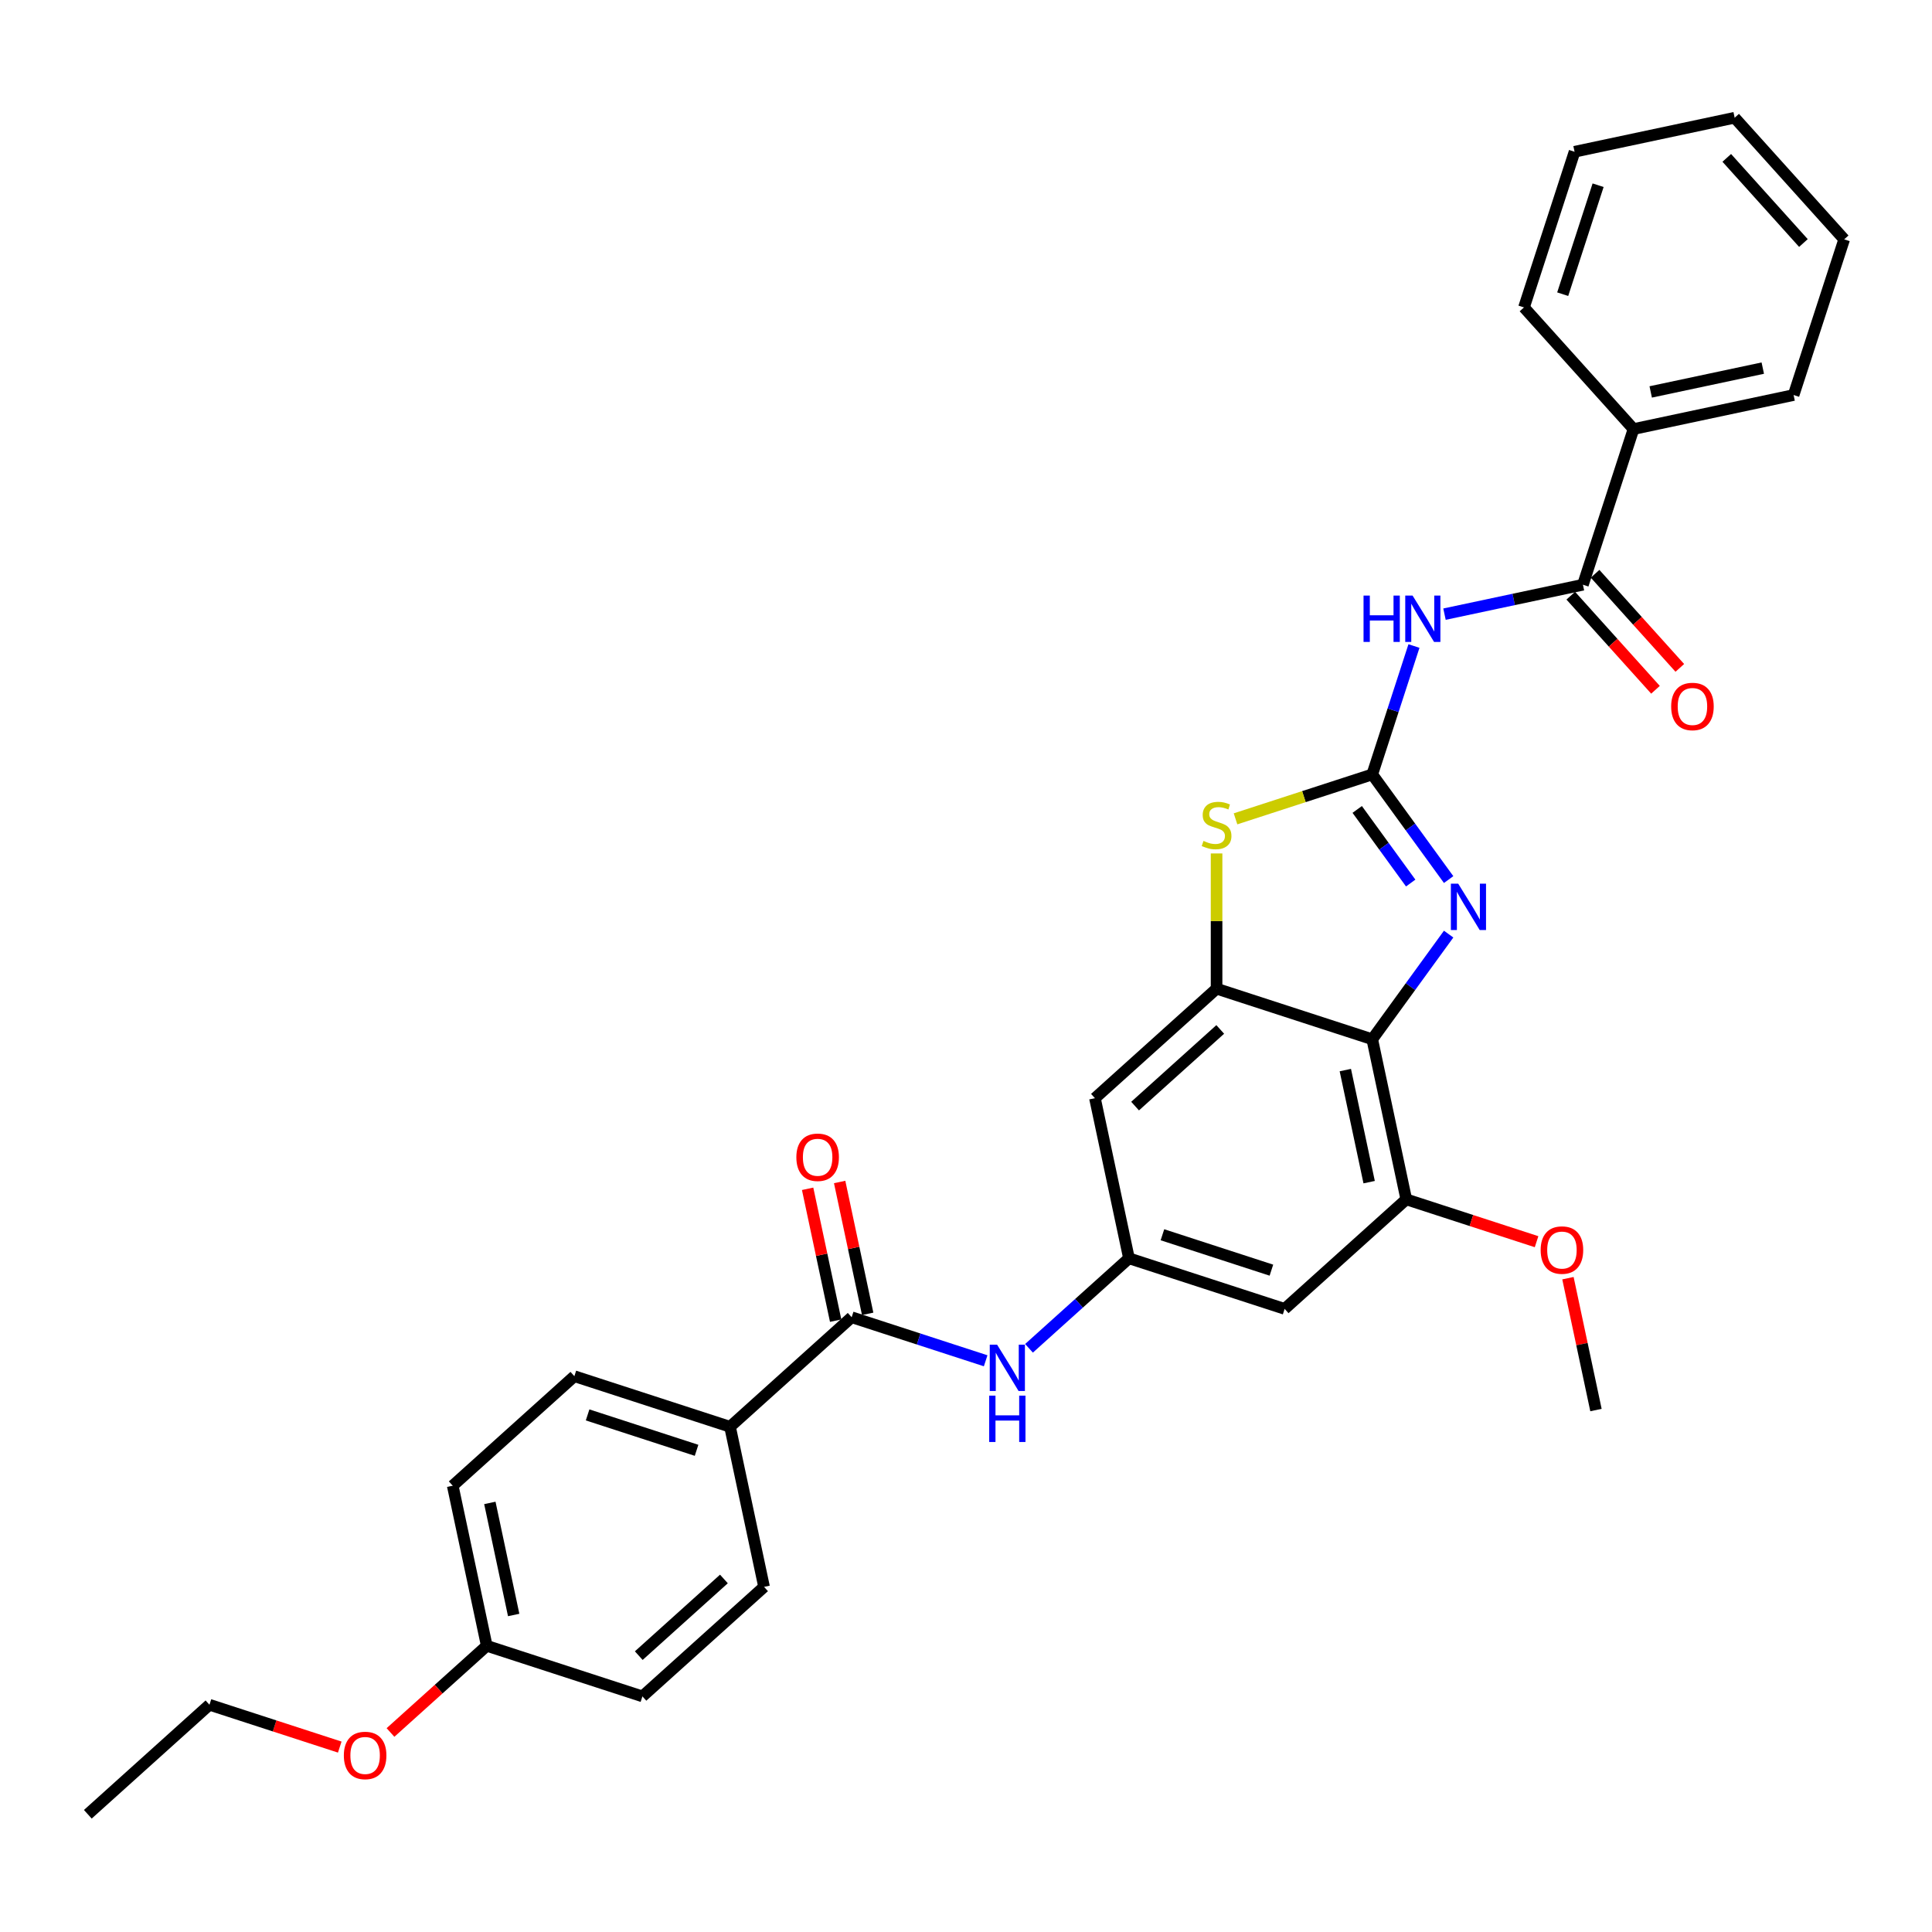 <?xml version='1.0' encoding='iso-8859-1'?>
<svg version='1.1' baseProfile='full'
              xmlns='http://www.w3.org/2000/svg'
                      xmlns:rdkit='http://www.rdkit.org/xml'
                      xmlns:xlink='http://www.w3.org/1999/xlink'
                  xml:space='preserve'
width='1000px' height='1000px' viewBox='0 0 1000 1000'>
<!-- END OF HEADER -->
<rect style='opacity:1.0;fill:#FFFFFF;stroke:none' width='1000' height='1000' x='0' y='0'> </rect>
<path class='bond-0' d='M 710.27,400.84 L 730.041,428.053' style='fill:none;fill-rule:evenodd;stroke:#000000;stroke-width:6px;stroke-linecap:butt;stroke-linejoin:miter;stroke-opacity:1' />
<path class='bond-0' d='M 730.041,428.053 L 749.812,455.265' style='fill:none;fill-rule:evenodd;stroke:#0000FF;stroke-width:6px;stroke-linecap:butt;stroke-linejoin:miter;stroke-opacity:1' />
<path class='bond-0' d='M 702.494,418.963 L 716.333,438.012' style='fill:none;fill-rule:evenodd;stroke:#000000;stroke-width:6px;stroke-linecap:butt;stroke-linejoin:miter;stroke-opacity:1' />
<path class='bond-0' d='M 716.333,438.012 L 730.173,457.061' style='fill:none;fill-rule:evenodd;stroke:#0000FF;stroke-width:6px;stroke-linecap:butt;stroke-linejoin:miter;stroke-opacity:1' />
<path class='bond-2' d='M 710.27,400.84 L 721.067,367.611' style='fill:none;fill-rule:evenodd;stroke:#000000;stroke-width:6px;stroke-linecap:butt;stroke-linejoin:miter;stroke-opacity:1' />
<path class='bond-2' d='M 721.067,367.611 L 731.864,334.381' style='fill:none;fill-rule:evenodd;stroke:#0000FF;stroke-width:6px;stroke-linecap:butt;stroke-linejoin:miter;stroke-opacity:1' />
<path class='bond-4' d='M 710.27,400.84 L 674.889,412.336' style='fill:none;fill-rule:evenodd;stroke:#000000;stroke-width:6px;stroke-linecap:butt;stroke-linejoin:miter;stroke-opacity:1' />
<path class='bond-4' d='M 674.889,412.336 L 639.508,423.832' style='fill:none;fill-rule:evenodd;stroke:#CCCC00;stroke-width:6px;stroke-linecap:butt;stroke-linejoin:miter;stroke-opacity:1' />
<path class='bond-1' d='M 749.812,483.494 L 730.041,510.706' style='fill:none;fill-rule:evenodd;stroke:#0000FF;stroke-width:6px;stroke-linecap:butt;stroke-linejoin:miter;stroke-opacity:1' />
<path class='bond-1' d='M 730.041,510.706 L 710.27,537.919' style='fill:none;fill-rule:evenodd;stroke:#000000;stroke-width:6px;stroke-linecap:butt;stroke-linejoin:miter;stroke-opacity:1' />
<path class='bond-7' d='M 710.27,537.919 L 727.884,620.787' style='fill:none;fill-rule:evenodd;stroke:#000000;stroke-width:6px;stroke-linecap:butt;stroke-linejoin:miter;stroke-opacity:1' />
<path class='bond-7' d='M 696.339,553.872 L 708.669,611.879' style='fill:none;fill-rule:evenodd;stroke:#000000;stroke-width:6px;stroke-linecap:butt;stroke-linejoin:miter;stroke-opacity:1' />
<path class='bond-31' d='M 710.27,537.919 L 629.697,511.739' style='fill:none;fill-rule:evenodd;stroke:#000000;stroke-width:6px;stroke-linecap:butt;stroke-linejoin:miter;stroke-opacity:1' />
<path class='bond-5' d='M 747.667,317.883 L 783.492,310.268' style='fill:none;fill-rule:evenodd;stroke:#0000FF;stroke-width:6px;stroke-linecap:butt;stroke-linejoin:miter;stroke-opacity:1' />
<path class='bond-5' d='M 783.492,310.268 L 819.318,302.653' style='fill:none;fill-rule:evenodd;stroke:#000000;stroke-width:6px;stroke-linecap:butt;stroke-linejoin:miter;stroke-opacity:1' />
<path class='bond-3' d='M 629.697,511.739 L 629.697,476.741' style='fill:none;fill-rule:evenodd;stroke:#000000;stroke-width:6px;stroke-linecap:butt;stroke-linejoin:miter;stroke-opacity:1' />
<path class='bond-3' d='M 629.697,476.741 L 629.697,441.744' style='fill:none;fill-rule:evenodd;stroke:#CCCC00;stroke-width:6px;stroke-linecap:butt;stroke-linejoin:miter;stroke-opacity:1' />
<path class='bond-10' d='M 629.697,511.739 L 566.739,568.427' style='fill:none;fill-rule:evenodd;stroke:#000000;stroke-width:6px;stroke-linecap:butt;stroke-linejoin:miter;stroke-opacity:1' />
<path class='bond-10' d='M 631.591,532.834 L 587.52,572.516' style='fill:none;fill-rule:evenodd;stroke:#000000;stroke-width:6px;stroke-linecap:butt;stroke-linejoin:miter;stroke-opacity:1' />
<path class='bond-13' d='M 813.022,308.322 L 834.951,332.676' style='fill:none;fill-rule:evenodd;stroke:#000000;stroke-width:6px;stroke-linecap:butt;stroke-linejoin:miter;stroke-opacity:1' />
<path class='bond-13' d='M 834.951,332.676 L 856.88,357.031' style='fill:none;fill-rule:evenodd;stroke:#FF0000;stroke-width:6px;stroke-linecap:butt;stroke-linejoin:miter;stroke-opacity:1' />
<path class='bond-13' d='M 825.614,296.984 L 847.543,321.339' style='fill:none;fill-rule:evenodd;stroke:#000000;stroke-width:6px;stroke-linecap:butt;stroke-linejoin:miter;stroke-opacity:1' />
<path class='bond-13' d='M 847.543,321.339 L 869.472,345.693' style='fill:none;fill-rule:evenodd;stroke:#FF0000;stroke-width:6px;stroke-linecap:butt;stroke-linejoin:miter;stroke-opacity:1' />
<path class='bond-15' d='M 819.318,302.653 L 845.498,222.08' style='fill:none;fill-rule:evenodd;stroke:#000000;stroke-width:6px;stroke-linecap:butt;stroke-linejoin:miter;stroke-opacity:1' />
<path class='bond-6' d='M 440.821,681.804 L 475.499,693.071' style='fill:none;fill-rule:evenodd;stroke:#000000;stroke-width:6px;stroke-linecap:butt;stroke-linejoin:miter;stroke-opacity:1' />
<path class='bond-6' d='M 475.499,693.071 L 510.177,704.339' style='fill:none;fill-rule:evenodd;stroke:#0000FF;stroke-width:6px;stroke-linecap:butt;stroke-linejoin:miter;stroke-opacity:1' />
<path class='bond-12' d='M 440.821,681.804 L 377.862,738.492' style='fill:none;fill-rule:evenodd;stroke:#000000;stroke-width:6px;stroke-linecap:butt;stroke-linejoin:miter;stroke-opacity:1' />
<path class='bond-14' d='M 449.108,680.043 L 441.855,645.92' style='fill:none;fill-rule:evenodd;stroke:#000000;stroke-width:6px;stroke-linecap:butt;stroke-linejoin:miter;stroke-opacity:1' />
<path class='bond-14' d='M 441.855,645.92 L 434.602,611.797' style='fill:none;fill-rule:evenodd;stroke:#FF0000;stroke-width:6px;stroke-linecap:butt;stroke-linejoin:miter;stroke-opacity:1' />
<path class='bond-14' d='M 432.534,683.565 L 425.281,649.443' style='fill:none;fill-rule:evenodd;stroke:#000000;stroke-width:6px;stroke-linecap:butt;stroke-linejoin:miter;stroke-opacity:1' />
<path class='bond-14' d='M 425.281,649.443 L 418.028,615.32' style='fill:none;fill-rule:evenodd;stroke:#FF0000;stroke-width:6px;stroke-linecap:butt;stroke-linejoin:miter;stroke-opacity:1' />
<path class='bond-11' d='M 727.884,620.787 L 664.926,677.475' style='fill:none;fill-rule:evenodd;stroke:#000000;stroke-width:6px;stroke-linecap:butt;stroke-linejoin:miter;stroke-opacity:1' />
<path class='bond-18' d='M 727.884,620.787 L 761.605,631.743' style='fill:none;fill-rule:evenodd;stroke:#000000;stroke-width:6px;stroke-linecap:butt;stroke-linejoin:miter;stroke-opacity:1' />
<path class='bond-18' d='M 761.605,631.743 L 795.326,642.7' style='fill:none;fill-rule:evenodd;stroke:#FF0000;stroke-width:6px;stroke-linecap:butt;stroke-linejoin:miter;stroke-opacity:1' />
<path class='bond-8' d='M 584.353,651.295 L 566.739,568.427' style='fill:none;fill-rule:evenodd;stroke:#000000;stroke-width:6px;stroke-linecap:butt;stroke-linejoin:miter;stroke-opacity:1' />
<path class='bond-9' d='M 584.353,651.295 L 558.482,674.59' style='fill:none;fill-rule:evenodd;stroke:#000000;stroke-width:6px;stroke-linecap:butt;stroke-linejoin:miter;stroke-opacity:1' />
<path class='bond-9' d='M 558.482,674.59 L 532.611,697.884' style='fill:none;fill-rule:evenodd;stroke:#0000FF;stroke-width:6px;stroke-linecap:butt;stroke-linejoin:miter;stroke-opacity:1' />
<path class='bond-32' d='M 584.353,651.295 L 664.926,677.475' style='fill:none;fill-rule:evenodd;stroke:#000000;stroke-width:6px;stroke-linecap:butt;stroke-linejoin:miter;stroke-opacity:1' />
<path class='bond-32' d='M 601.675,639.108 L 658.076,657.434' style='fill:none;fill-rule:evenodd;stroke:#000000;stroke-width:6px;stroke-linecap:butt;stroke-linejoin:miter;stroke-opacity:1' />
<path class='bond-16' d='M 377.862,738.492 L 297.29,712.313' style='fill:none;fill-rule:evenodd;stroke:#000000;stroke-width:6px;stroke-linecap:butt;stroke-linejoin:miter;stroke-opacity:1' />
<path class='bond-16' d='M 360.541,750.68 L 304.14,732.354' style='fill:none;fill-rule:evenodd;stroke:#000000;stroke-width:6px;stroke-linecap:butt;stroke-linejoin:miter;stroke-opacity:1' />
<path class='bond-17' d='M 377.862,738.492 L 395.477,821.36' style='fill:none;fill-rule:evenodd;stroke:#000000;stroke-width:6px;stroke-linecap:butt;stroke-linejoin:miter;stroke-opacity:1' />
<path class='bond-23' d='M 845.498,222.08 L 928.366,204.466' style='fill:none;fill-rule:evenodd;stroke:#000000;stroke-width:6px;stroke-linecap:butt;stroke-linejoin:miter;stroke-opacity:1' />
<path class='bond-23' d='M 854.405,202.864 L 912.413,190.534' style='fill:none;fill-rule:evenodd;stroke:#000000;stroke-width:6px;stroke-linecap:butt;stroke-linejoin:miter;stroke-opacity:1' />
<path class='bond-24' d='M 845.498,222.08 L 788.809,159.121' style='fill:none;fill-rule:evenodd;stroke:#000000;stroke-width:6px;stroke-linecap:butt;stroke-linejoin:miter;stroke-opacity:1' />
<path class='bond-21' d='M 297.29,712.313 L 234.331,769.001' style='fill:none;fill-rule:evenodd;stroke:#000000;stroke-width:6px;stroke-linecap:butt;stroke-linejoin:miter;stroke-opacity:1' />
<path class='bond-20' d='M 395.477,821.36 L 332.518,878.049' style='fill:none;fill-rule:evenodd;stroke:#000000;stroke-width:6px;stroke-linecap:butt;stroke-linejoin:miter;stroke-opacity:1' />
<path class='bond-20' d='M 374.695,817.272 L 330.624,856.954' style='fill:none;fill-rule:evenodd;stroke:#000000;stroke-width:6px;stroke-linecap:butt;stroke-linejoin:miter;stroke-opacity:1' />
<path class='bond-26' d='M 811.565,661.589 L 818.818,695.712' style='fill:none;fill-rule:evenodd;stroke:#FF0000;stroke-width:6px;stroke-linecap:butt;stroke-linejoin:miter;stroke-opacity:1' />
<path class='bond-26' d='M 818.818,695.712 L 826.071,729.834' style='fill:none;fill-rule:evenodd;stroke:#000000;stroke-width:6px;stroke-linecap:butt;stroke-linejoin:miter;stroke-opacity:1' />
<path class='bond-19' d='M 251.945,851.869 L 332.518,878.049' style='fill:none;fill-rule:evenodd;stroke:#000000;stroke-width:6px;stroke-linecap:butt;stroke-linejoin:miter;stroke-opacity:1' />
<path class='bond-22' d='M 251.945,851.869 L 227.031,874.301' style='fill:none;fill-rule:evenodd;stroke:#000000;stroke-width:6px;stroke-linecap:butt;stroke-linejoin:miter;stroke-opacity:1' />
<path class='bond-22' d='M 227.031,874.301 L 202.118,896.733' style='fill:none;fill-rule:evenodd;stroke:#FF0000;stroke-width:6px;stroke-linecap:butt;stroke-linejoin:miter;stroke-opacity:1' />
<path class='bond-34' d='M 251.945,851.869 L 234.331,769.001' style='fill:none;fill-rule:evenodd;stroke:#000000;stroke-width:6px;stroke-linecap:butt;stroke-linejoin:miter;stroke-opacity:1' />
<path class='bond-34' d='M 265.876,835.916 L 253.546,777.908' style='fill:none;fill-rule:evenodd;stroke:#000000;stroke-width:6px;stroke-linecap:butt;stroke-linejoin:miter;stroke-opacity:1' />
<path class='bond-25' d='M 175.855,904.29 L 142.134,893.334' style='fill:none;fill-rule:evenodd;stroke:#FF0000;stroke-width:6px;stroke-linecap:butt;stroke-linejoin:miter;stroke-opacity:1' />
<path class='bond-25' d='M 142.134,893.334 L 108.413,882.377' style='fill:none;fill-rule:evenodd;stroke:#000000;stroke-width:6px;stroke-linecap:butt;stroke-linejoin:miter;stroke-opacity:1' />
<path class='bond-29' d='M 928.366,204.466 L 954.545,123.893' style='fill:none;fill-rule:evenodd;stroke:#000000;stroke-width:6px;stroke-linecap:butt;stroke-linejoin:miter;stroke-opacity:1' />
<path class='bond-28' d='M 788.809,159.121 L 814.989,78.548' style='fill:none;fill-rule:evenodd;stroke:#000000;stroke-width:6px;stroke-linecap:butt;stroke-linejoin:miter;stroke-opacity:1' />
<path class='bond-28' d='M 808.851,152.271 L 827.177,95.87' style='fill:none;fill-rule:evenodd;stroke:#000000;stroke-width:6px;stroke-linecap:butt;stroke-linejoin:miter;stroke-opacity:1' />
<path class='bond-27' d='M 108.413,882.377 L 45.455,939.066' style='fill:none;fill-rule:evenodd;stroke:#000000;stroke-width:6px;stroke-linecap:butt;stroke-linejoin:miter;stroke-opacity:1' />
<path class='bond-30' d='M 814.989,78.548 L 897.857,60.934' style='fill:none;fill-rule:evenodd;stroke:#000000;stroke-width:6px;stroke-linecap:butt;stroke-linejoin:miter;stroke-opacity:1' />
<path class='bond-33' d='M 954.545,123.893 L 897.857,60.934' style='fill:none;fill-rule:evenodd;stroke:#000000;stroke-width:6px;stroke-linecap:butt;stroke-linejoin:miter;stroke-opacity:1' />
<path class='bond-33' d='M 933.45,125.787 L 893.769,81.716' style='fill:none;fill-rule:evenodd;stroke:#000000;stroke-width:6px;stroke-linecap:butt;stroke-linejoin:miter;stroke-opacity:1' />
<path  class='atom-1' d='M 754.764 457.383
L 762.626 470.091
Q 763.405 471.345, 764.659 473.615
Q 765.913 475.886, 765.98 476.021
L 765.98 457.383
L 769.166 457.383
L 769.166 481.376
L 765.879 481.376
L 757.441 467.482
Q 756.458 465.855, 755.407 463.991
Q 754.391 462.127, 754.086 461.551
L 754.086 481.376
L 750.968 481.376
L 750.968 457.383
L 754.764 457.383
' fill='#0000FF'/>
<path  class='atom-3' d='M 705.765 308.271
L 709.018 308.271
L 709.018 318.471
L 721.285 318.471
L 721.285 308.271
L 724.538 308.271
L 724.538 332.263
L 721.285 332.263
L 721.285 321.182
L 709.018 321.182
L 709.018 332.263
L 705.765 332.263
L 705.765 308.271
' fill='#0000FF'/>
<path  class='atom-3' d='M 731.147 308.271
L 739.008 320.979
Q 739.788 322.233, 741.042 324.503
Q 742.296 326.774, 742.363 326.909
L 742.363 308.271
L 745.549 308.271
L 745.549 332.263
L 742.262 332.263
L 733.824 318.369
Q 732.841 316.743, 731.79 314.879
Q 730.774 313.015, 730.469 312.439
L 730.469 332.263
L 727.351 332.263
L 727.351 308.271
L 731.147 308.271
' fill='#0000FF'/>
<path  class='atom-5' d='M 622.92 435.254
Q 623.191 435.356, 624.309 435.83
Q 625.428 436.305, 626.647 436.61
Q 627.901 436.881, 629.121 436.881
Q 631.392 436.881, 632.713 435.797
Q 634.035 434.678, 634.035 432.747
Q 634.035 431.425, 633.357 430.612
Q 632.713 429.798, 631.697 429.358
Q 630.68 428.917, 628.986 428.409
Q 626.851 427.765, 625.563 427.155
Q 624.309 426.545, 623.394 425.257
Q 622.513 423.97, 622.513 421.801
Q 622.513 418.785, 624.546 416.921
Q 626.614 415.057, 630.68 415.057
Q 633.459 415.057, 636.61 416.379
L 635.831 418.988
Q 632.951 417.802, 630.782 417.802
Q 628.444 417.802, 627.156 418.785
Q 625.868 419.734, 625.902 421.394
Q 625.902 422.682, 626.546 423.461
Q 627.224 424.241, 628.172 424.681
Q 629.155 425.122, 630.782 425.63
Q 632.951 426.308, 634.238 426.986
Q 635.526 427.664, 636.441 429.053
Q 637.39 430.408, 637.39 432.747
Q 637.39 436.068, 635.153 437.864
Q 632.951 439.626, 629.257 439.626
Q 627.122 439.626, 625.495 439.151
Q 623.903 438.711, 622.005 437.932
L 622.92 435.254
' fill='#CCCC00'/>
<path  class='atom-10' d='M 516.091 695.987
L 523.953 708.695
Q 524.732 709.949, 525.986 712.22
Q 527.24 714.49, 527.307 714.626
L 527.307 695.987
L 530.493 695.987
L 530.493 719.98
L 527.206 719.98
L 518.768 706.086
Q 517.785 704.459, 516.734 702.595
Q 515.718 700.732, 515.413 700.156
L 515.413 719.98
L 512.295 719.98
L 512.295 695.987
L 516.091 695.987
' fill='#0000FF'/>
<path  class='atom-10' d='M 512.007 722.379
L 515.26 722.379
L 515.26 732.579
L 527.528 732.579
L 527.528 722.379
L 530.781 722.379
L 530.781 746.372
L 527.528 746.372
L 527.528 735.29
L 515.26 735.29
L 515.26 746.372
L 512.007 746.372
L 512.007 722.379
' fill='#0000FF'/>
<path  class='atom-14' d='M 864.993 365.679
Q 864.993 359.919, 867.839 356.699
Q 870.686 353.48, 876.006 353.48
Q 881.327 353.48, 884.173 356.699
Q 887.02 359.919, 887.02 365.679
Q 887.02 371.508, 884.139 374.829
Q 881.259 378.116, 876.006 378.116
Q 870.72 378.116, 867.839 374.829
Q 864.993 371.542, 864.993 365.679
M 876.006 375.405
Q 879.666 375.405, 881.632 372.965
Q 883.631 370.491, 883.631 365.679
Q 883.631 360.969, 881.632 358.597
Q 879.666 356.191, 876.006 356.191
Q 872.346 356.191, 870.347 358.563
Q 868.382 360.935, 868.382 365.679
Q 868.382 370.525, 870.347 372.965
Q 872.346 375.405, 876.006 375.405
' fill='#FF0000'/>
<path  class='atom-15' d='M 412.193 599.004
Q 412.193 593.243, 415.04 590.023
Q 417.887 586.804, 423.207 586.804
Q 428.527 586.804, 431.374 590.023
Q 434.221 593.243, 434.221 599.004
Q 434.221 604.832, 431.34 608.153
Q 428.46 611.44, 423.207 611.44
Q 417.921 611.44, 415.04 608.153
Q 412.193 604.866, 412.193 599.004
M 423.207 608.729
Q 426.867 608.729, 428.832 606.29
Q 430.832 603.816, 430.832 599.004
Q 430.832 594.293, 428.832 591.921
Q 426.867 589.515, 423.207 589.515
Q 419.547 589.515, 417.548 591.887
Q 415.582 594.259, 415.582 599.004
Q 415.582 603.85, 417.548 606.29
Q 419.547 608.729, 423.207 608.729
' fill='#FF0000'/>
<path  class='atom-19' d='M 797.444 647.034
Q 797.444 641.273, 800.29 638.054
Q 803.137 634.835, 808.457 634.835
Q 813.778 634.835, 816.624 638.054
Q 819.471 641.273, 819.471 647.034
Q 819.471 652.863, 816.59 656.184
Q 813.71 659.471, 808.457 659.471
Q 803.171 659.471, 800.29 656.184
Q 797.444 652.897, 797.444 647.034
M 808.457 656.76
Q 812.117 656.76, 814.083 654.32
Q 816.082 651.846, 816.082 647.034
Q 816.082 642.324, 814.083 639.952
Q 812.117 637.546, 808.457 637.546
Q 804.797 637.546, 802.798 639.918
Q 800.833 642.29, 800.833 647.034
Q 800.833 651.88, 802.798 654.32
Q 804.797 656.76, 808.457 656.76
' fill='#FF0000'/>
<path  class='atom-23' d='M 177.973 908.625
Q 177.973 902.864, 180.819 899.645
Q 183.666 896.425, 188.986 896.425
Q 194.307 896.425, 197.153 899.645
Q 200 902.864, 200 908.625
Q 200 914.454, 197.119 917.775
Q 194.239 921.062, 188.986 921.062
Q 183.7 921.062, 180.819 917.775
Q 177.973 914.488, 177.973 908.625
M 188.986 918.351
Q 192.646 918.351, 194.612 915.911
Q 196.611 913.437, 196.611 908.625
Q 196.611 903.915, 194.612 901.542
Q 192.646 899.136, 188.986 899.136
Q 185.326 899.136, 183.327 901.508
Q 181.361 903.881, 181.361 908.625
Q 181.361 913.471, 183.327 915.911
Q 185.326 918.351, 188.986 918.351
' fill='#FF0000'/>
</svg>
